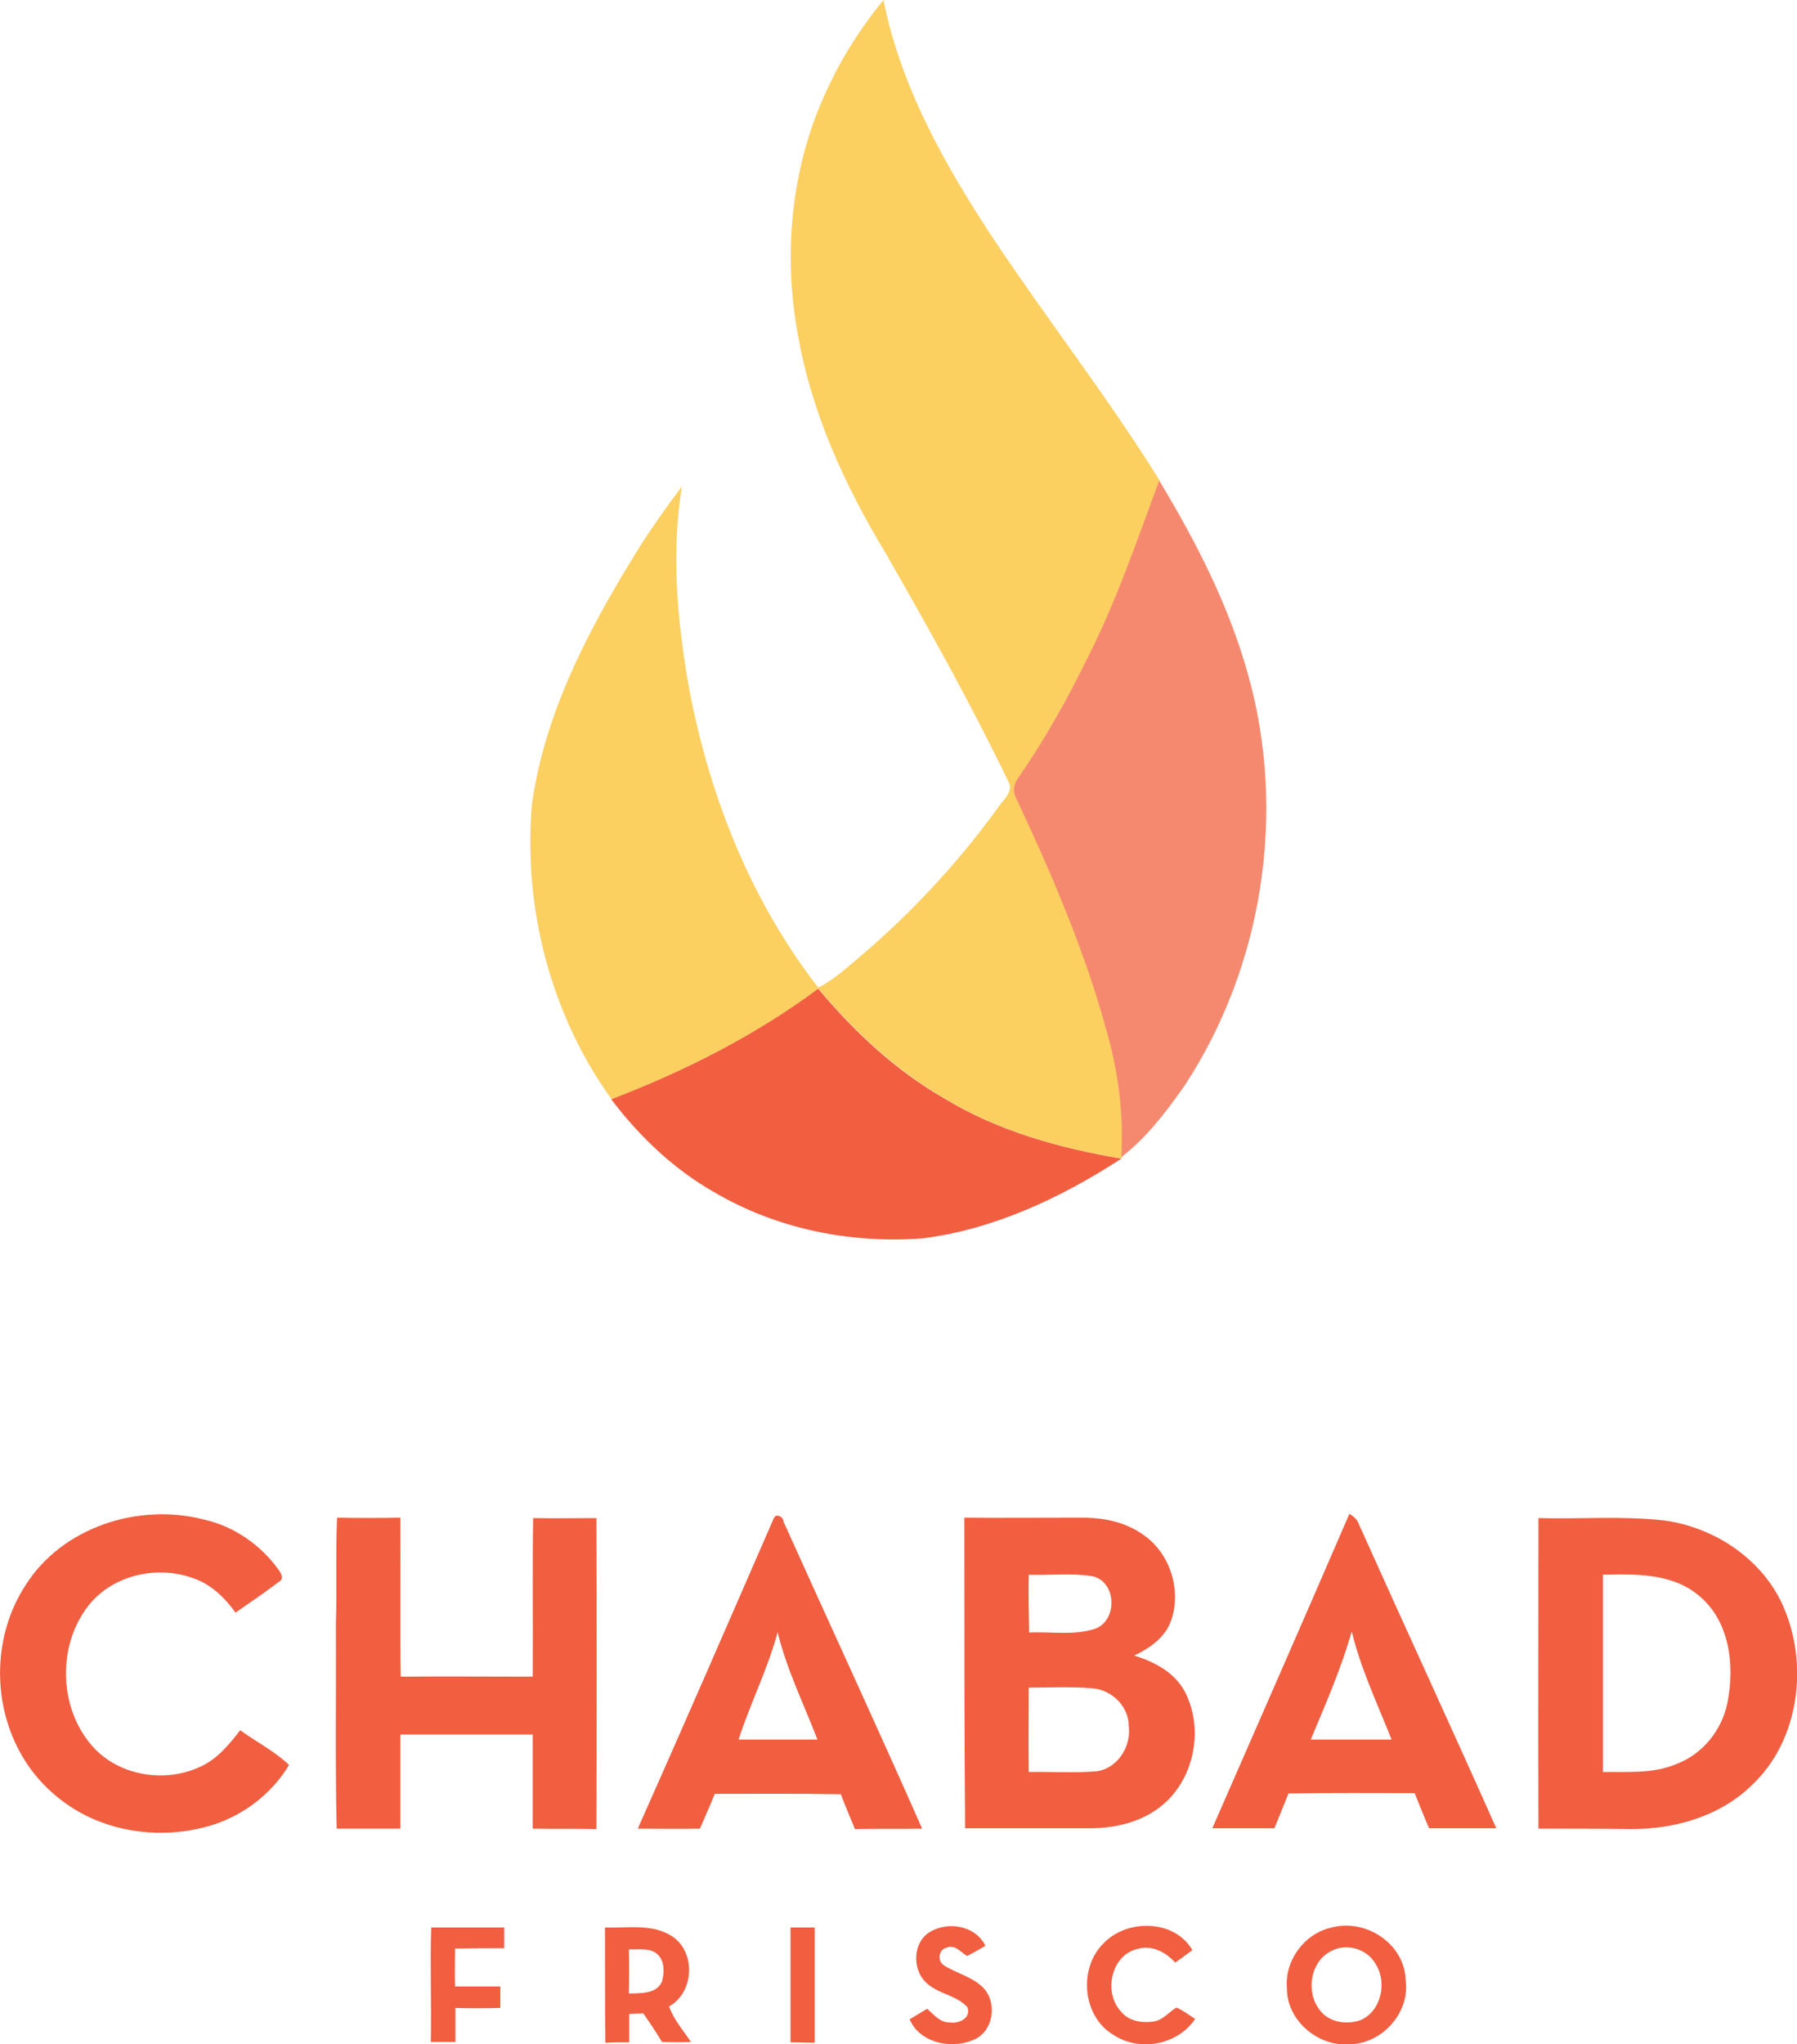 <svg xmlns="http://www.w3.org/2000/svg" xmlns:xlink="http://www.w3.org/1999/xlink" id="Layer_1" x="0px" y="0px" viewBox="0 0 460.1 523.3" style="enable-background:new 0 0 460.1 523.3;" xml:space="preserve"><style type="text/css">	.st0{fill:#FCCF61;}	.st1{fill:#F5896F;}	.st2{fill:#F25E40;}</style><g id="_x23_ffffffff"></g><g id="_x23_fccf61ff">	<path class="st0" d="M212.6,21.2c3.6-7.6,8.3-14.7,13.6-21.2c4.4,22.2,15.7,42.2,28,60.9c13.9,20.9,29.4,40.7,42.7,62.1  c-5.9,15.7-11.2,31.6-18.9,46.5c-5.1,10-10.5,19.9-16.9,29.2c-1.4,1.7-1.9,3.9-0.7,5.9c9.2,19.4,17.6,39.2,23.2,59.9  c2.9,10.3,4.1,21,3.6,31.7c0,0.1,0,0.3,0,0.4c-15.8-2.7-31.5-7-45.3-15.4c-12.4-7.2-23.1-17.1-32.3-28.1  c-16.2,12-34.3,21.1-53,28.3c-15.6-21.6-22.7-49.1-20.4-75.6c3.2-22.8,14-43.7,25.9-63.1c3.8-6.3,8.1-12.3,12.5-18.2  c-2.7,16.4-1.3,33.1,1.4,49.3c5,28.4,15.7,56.1,33.5,79c3.8-1.9,7-4.8,10.2-7.5c13.4-11.3,25.4-24.2,35.7-38.4  c1.3-2.1,4.4-4.3,2.7-7c-9.6-19.9-20.4-39.2-31.4-58.4c-10.4-17.2-18.9-35.8-22.4-55.7C200.3,64.2,202.7,41.1,212.6,21.2z"></path></g><g id="_x23_f5896fff">	<path class="st1" d="M277.9,169.5c7.7-14.9,13.1-30.9,18.9-46.5c9.4,15.6,17.8,31.9,22.7,49.5c10,35.3,3.9,74.8-16.2,105.4  c-4.7,6.7-9.7,13.3-16.2,18.3c0.6-10.7-0.7-21.4-3.6-31.7c-5.6-20.7-14.1-40.5-23.2-59.9c-1.2-2-0.7-4.2,0.7-5.9  C267.4,189.4,272.9,179.6,277.9,169.5z"></path></g><g id="_x23_f25e40ff">	<path class="st2" d="M156.5,281.4c18.8-7.2,36.8-16.3,53-28.3c9.2,11,19.8,20.9,32.3,28.1c13.8,8.4,29.5,12.7,45.3,15.4  c-15.4,10-32.6,18.1-50.9,20.4c-18.4,1.4-37.3-2.4-53.3-11.8C172.5,299.3,163.7,290.9,156.5,281.4z"></path>	<path class="st2" d="M6.4,406c9.4-15.1,29.1-21.4,45.9-17c7.6,1.7,14.5,6.5,19,12.8c0.7,0.9,1.5,2.4,0.1,3.1  c-3.6,2.8-7.4,5.3-11.1,7.9c-2.8-3.9-6.4-7.4-11.1-8.9c-9.2-3.3-20.7-0.6-26.7,7.3c-8.1,10.5-7.4,27,1.9,36.6  c6.9,7,18.4,8.6,27.2,4.3c4.2-2,7.1-5.6,9.9-9.2c4.1,3,8.9,5.4,12.5,8.9c-4.3,7.2-11.4,12.7-19.4,15.3c-10.8,3.4-22.9,2.6-32.9-2.5  c-7-3.6-13-9.3-16.7-16.3C-2.1,435.2-1.6,418.4,6.4,406z"></path>	<path class="st2" d="M198.1,388.7c0.5-1.4,2.5-0.5,2.5,0.8c11.8,26.2,23.9,52.3,35.5,78.6c-5.7,0.1-11.5,0-17.2,0.1  c-1.2-2.9-2.5-5.9-3.6-8.9c-10.8-0.2-21.5-0.1-32.3-0.1c-1.2,3-2.5,5.9-3.8,8.9c-5.3,0.1-10.6,0-15.9,0  C175.1,441.6,186.6,415.1,198.1,388.7 M189.1,445.3c6.7,0,13.5,0,20.2,0c-3.5-9.1-7.9-18-10.2-27.5  C196.6,427.2,192.1,436,189.1,445.3z"></path>	<path class="st2" d="M345.5,387.5c0.9,0.6,1.9,1.3,2.3,2.4c11.7,26.1,23.7,52,35.3,78.1c-5.7,0-11.5,0-17.2,0c-1.3-3-2.5-6-3.7-9  c-10.8,0-21.5-0.1-32.3,0.1c-1.2,3-2.4,5.9-3.6,8.9c-5.3,0-10.6,0-15.9,0C322.1,441.2,333.9,414.4,345.5,387.5 M335.6,445.3  c6.9,0,13.8,0,20.7,0c-3.6-9.1-7.9-18.1-10.2-27.7C343.4,427.1,339.4,436.2,335.6,445.3z"></path>	<path class="st2" d="M86.3,388.5c5.4,0.1,10.8,0.1,16.2,0c0.1,13.6-0.1,27.1,0.1,40.7c11.3-0.1,22.5,0,33.8,0  c0.1-13.5-0.1-27.1,0.1-40.6c5.4,0.1,10.8,0,16.2,0c0.1,26.5,0.1,53.1,0,79.6c-5.4-0.1-10.9,0-16.3-0.1c0-8,0-16,0-24.1  c-11.3,0-22.6,0-33.9,0c0,8,0,16.1,0,24.1c-5.4,0-10.8,0-16.3,0c-0.4-17.4-0.1-34.8-0.2-52.2C86.3,406.7,85.9,397.6,86.3,388.5z"></path>	<path class="st2" d="M246.9,388.5c10.1,0.1,20.3,0,30.4,0c5.5,0,11.1,1.2,15.6,4.5c6.7,4.7,9.6,14,7,21.7c-1.5,4.4-5.5,7.2-9.5,9.1  c5.3,1.6,10.7,4.5,13.2,9.7c4.6,9.4,2.1,21.8-5.9,28.5c-5.3,4.5-12.5,6.1-19.3,6c-10.4,0-20.9,0-31.3,0  C246.9,441.6,246.9,415,246.9,388.5 M263.4,403.1c-0.1,4.9,0,9.9,0.1,14.8c5.5-0.3,11.3,0.8,16.7-0.9c6-2,5.8-12-0.4-13.5  C274.4,402.6,268.9,403.3,263.4,403.1 M263.4,432c0,7.2-0.1,14.4,0,21.6c5.8-0.1,11.7,0.3,17.5-0.2c5.3-0.8,8.8-6.4,8.1-11.6  c0-4.9-4.2-9.1-9-9.6C274.5,431.7,268.9,432,263.4,432z"></path>	<path class="st2" d="M393.9,468.1c-0.1-26.5,0-53,0-79.5c10.7,0.3,21.5-0.6,32.1,0.6c12.8,1.7,25,9.7,30.4,21.6  c6.8,15,4.4,34.7-7.9,46.2c-8.2,8-19.9,11.3-31.1,11.2C409.5,468.1,401.7,468.1,393.9,468.1 M410.4,403.1c0,16.8,0,33.7,0,50.5  c6.3-0.1,12.8,0.5,18.7-2c6.8-2.5,11.8-8.7,13.2-15.8c1.9-9.5,0.6-21-7.5-27.5C428,402.7,418.7,402.9,410.4,403.1z"></path>	<path class="st2" d="M238,494.6c4.7-2.9,11.8-1.7,14.3,3.5c-1.6,0.9-3.1,1.8-4.7,2.6c-1.6-1-3.2-3.1-5.3-2.1  c-2.1,0.5-2.3,3.5-0.6,4.5c3.1,2,6.9,2.8,9.7,5.4c3.8,3.4,3.3,10.5-1.2,13.2c-5.7,3.1-14.6,1.6-17.3-4.8c1.5-0.9,3-1.8,4.5-2.7  c1.7,1.5,3.3,3.6,5.8,3.5c2.3,0.4,5.5-1.1,4.5-3.9c-2.9-3.2-7.8-3.4-10.8-6.5C233.5,503.8,233.8,497.2,238,494.6z"></path>	<path class="st2" d="M282.7,497.3c6-6.1,18-6,22.6,1.9c-1.5,1.1-2.9,2.1-4.4,3.2c-2.4-2.7-6-4.6-9.7-3.5c-6.8,1.6-8.7,11.2-4.2,16  c1.9,2.4,5.2,3,8.1,2.6c2.5-0.2,4.1-2.4,6.1-3.6c1.7,0.7,3.2,1.9,4.8,2.9c-4.5,6.7-14.2,8.5-20.9,4.1  C277.1,516.2,276,503.7,282.7,497.3z"></path>	<path class="st2" d="M340.6,493.5c8.8-2.6,19,3.9,19.3,13.3c1.2,8.5-6.2,16.6-14.7,16.5c-8,0.5-15.8-6.3-15.7-14.4  C328.9,501.9,333.9,495.1,340.6,493.5 M340.7,499.5c-5.2,2.7-6.4,10.3-2.9,14.9c2.3,3.3,7,4,10.6,2.7c5.2-2.3,6.8-9.5,3.9-14.2  C350.1,498.8,344.7,497.3,340.7,499.5z"></path>	<path class="st2" d="M110.4,493.4c6.2,0,12.4,0,18.7,0c0,1.7,0,3.5,0,5.3c-4.2,0-8.4,0-12.6,0.1c0,3.2-0.1,6.5,0,9.7  c3.9,0,7.7,0,11.6,0c0,1.8,0,3.6,0,5.5c-3.8,0.1-7.7,0.1-11.5,0c0,2.9,0,5.8,0,8.7c-2.1,0-4.2,0-6.3,0  C110.5,512.9,110.1,503.2,110.4,493.4z"></path>	<path class="st2" d="M154.9,493.4c5.8,0.2,12.3-1.1,17.4,2.4c5.9,4.1,5.4,14.3-1,17.8c1.2,3.4,3.6,6.1,5.6,9.1  c-2.5,0.1-4.9,0.1-7.4,0c-1.5-2.5-3.1-4.9-4.8-7.3c-0.9,0-2.7,0.1-3.6,0.1c0,2.4,0,4.9,0,7.3c-2,0-4.1,0-6.1,0.1  C154.9,513.1,154.9,503.3,154.9,493.4 M161,499c0.1,3.7,0.1,7.5,0,11.3c3-0.1,7.1,0.2,8.5-3.1c0.6-2.2,0.7-5-1-6.8  C166.6,498.5,163.6,499.1,161,499z"></path>	<path class="st2" d="M202.4,493.4c2.1,0,4.1,0,6.2,0c0,9.9,0,19.7,0,29.5c-2.1,0-4.1-0.1-6.2-0.1  C202.4,513,202.4,503.2,202.4,493.4z"></path></g></svg>